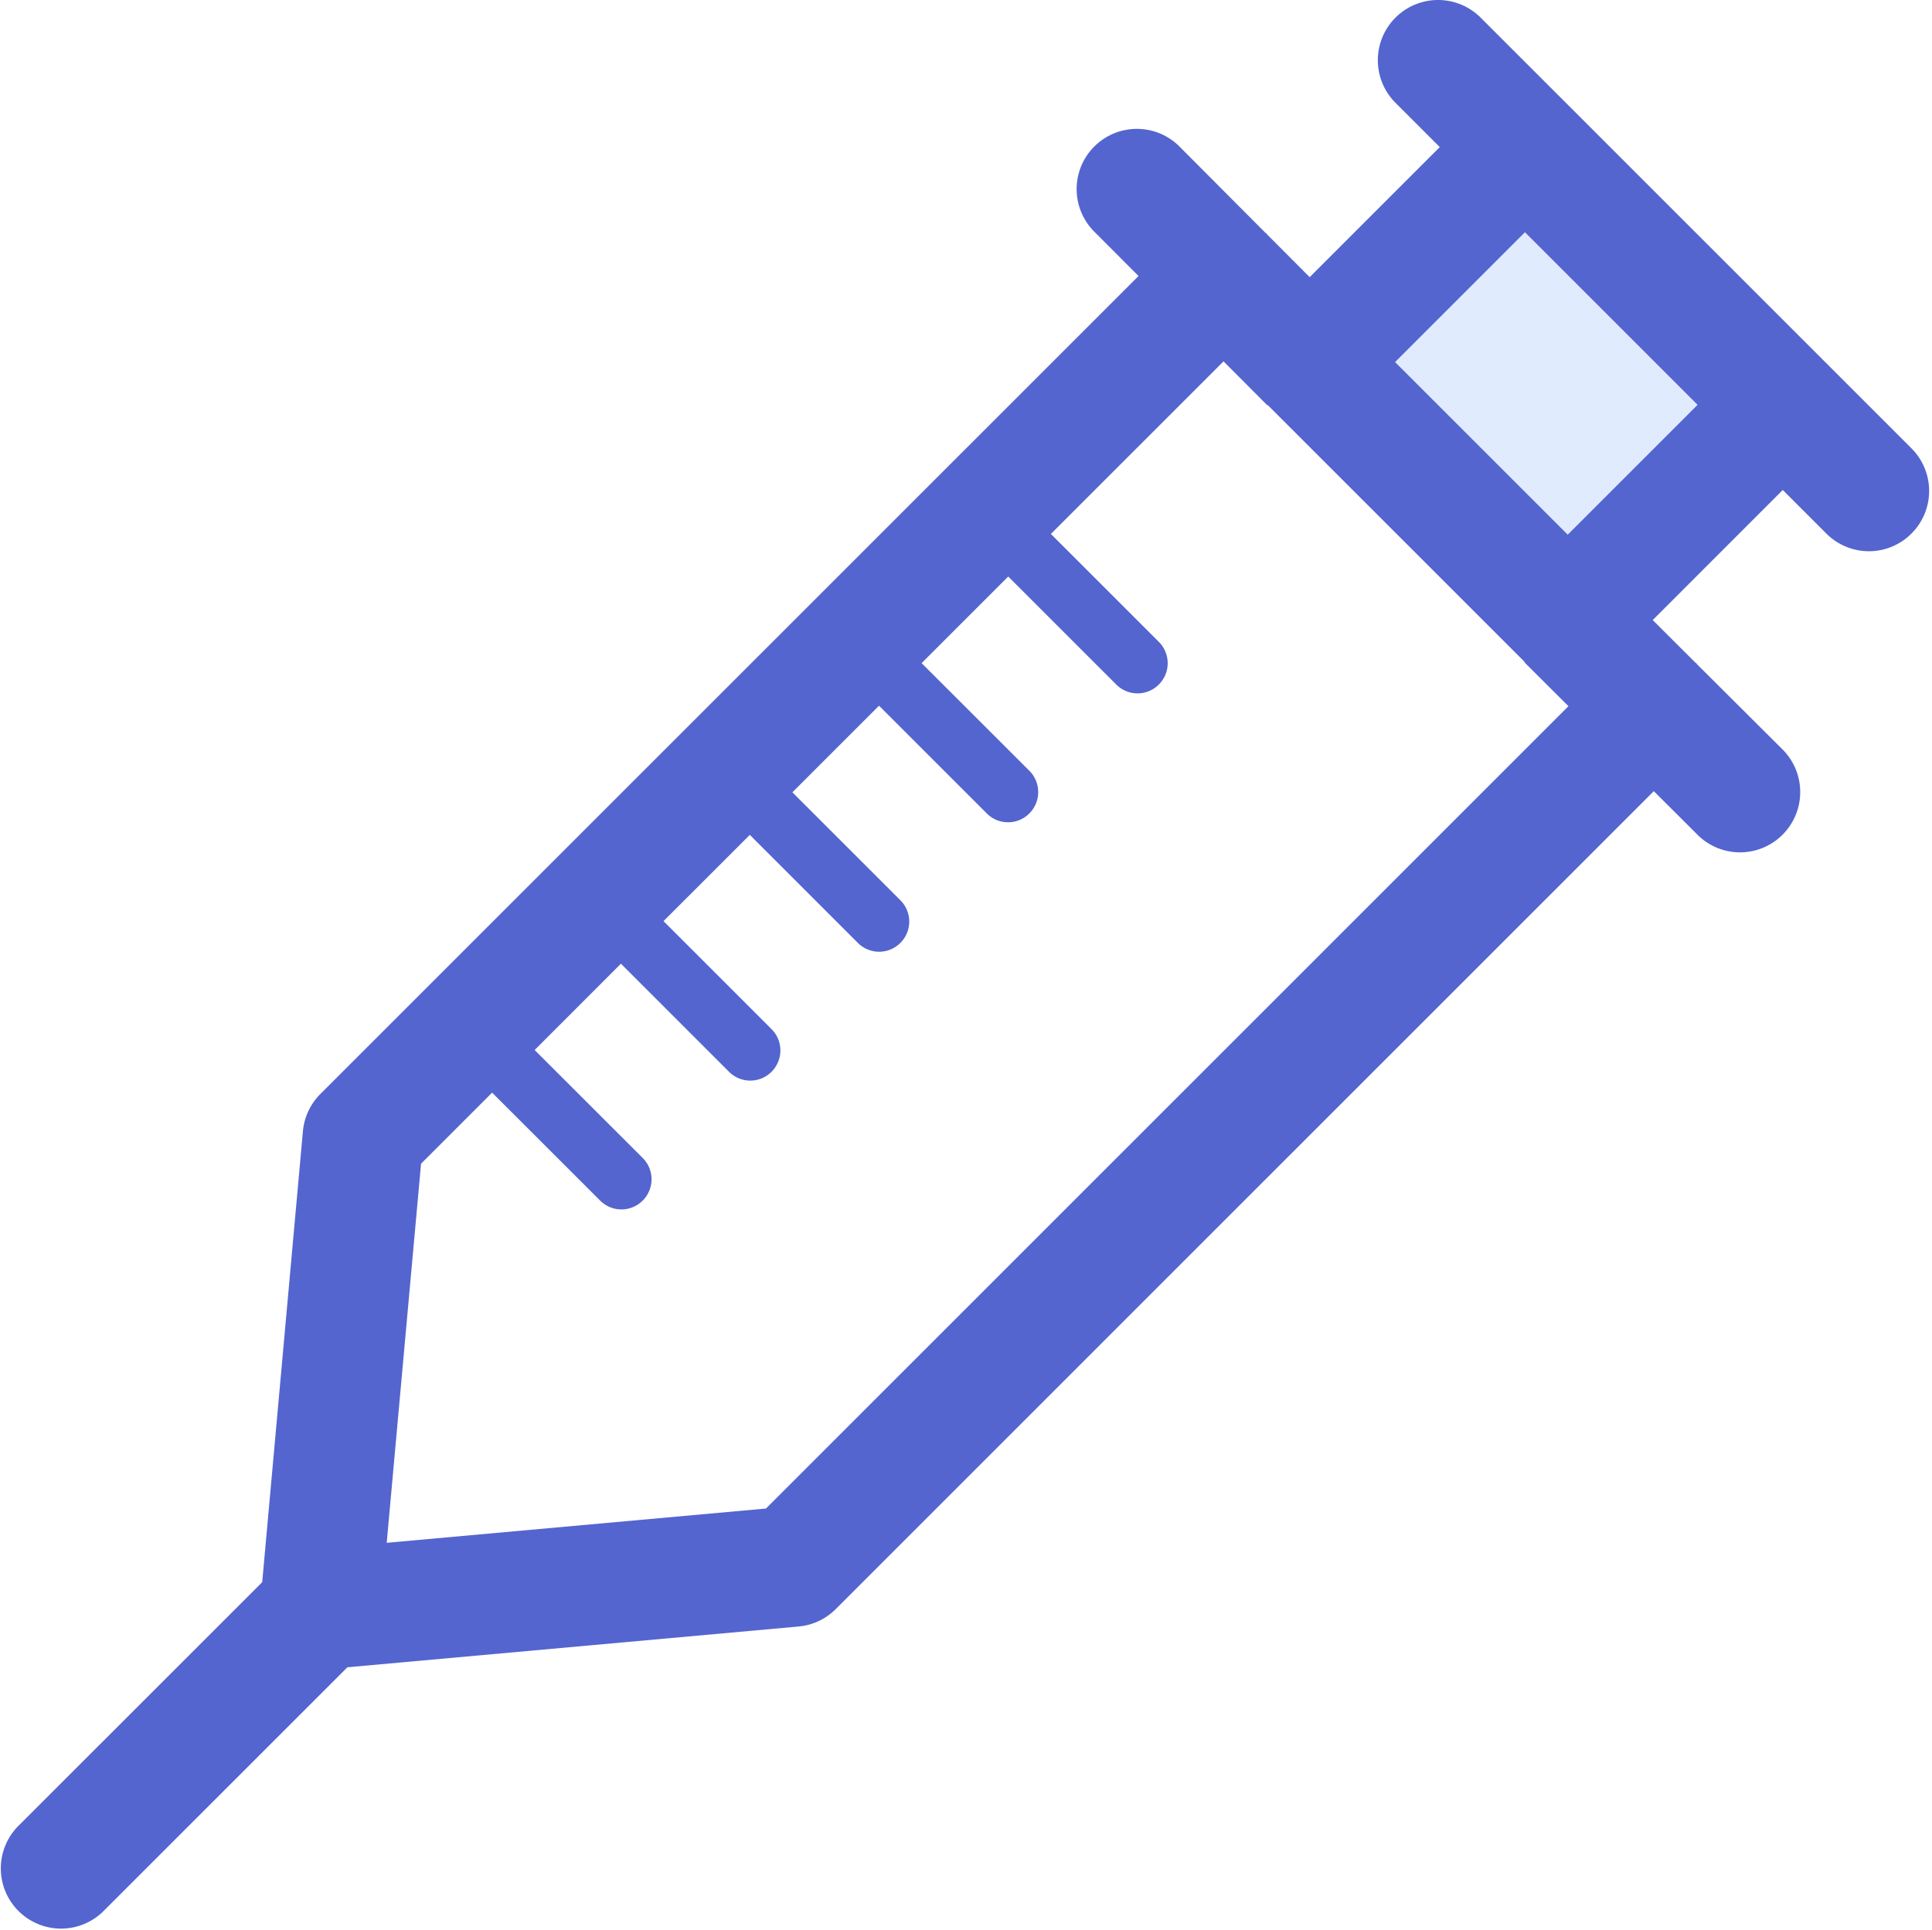 <?xml version="1.0" standalone="no"?><!DOCTYPE svg PUBLIC "-//W3C//DTD SVG 1.1//EN" "http://www.w3.org/Graphics/SVG/1.1/DTD/svg11.dtd"><svg class="icon" width="200px" height="199.80px" viewBox="0 0 1025 1024" version="1.1" xmlns="http://www.w3.org/2000/svg"><path d="M945.835 214.837L831.743 328.929l-68.392-68.392L694.959 192.146l114.093-114.093z" fill="#E0EBFE" /><path d="M785.946 9.757a31.959 31.959 0 1 0-45.19 45.19l23.106 23.106-69.031 69.031-22.627-22.723c-0.16-0.16-0.192-0.352-0.32-0.511-0.192-0.16-0.384-0.192-0.543-0.32l-45.19-45.381a31.959 31.959 0 1 0-45.19 45.19l23.074 23.138L169.973 580.54a32.023 32.023 0 0 0-9.268 19.719l-21.604 239.371-128.922 128.89a31.959 31.959 0 1 0 45.19 45.19l128.922-128.922 239.339-21.636a31.927 31.927 0 0 0 19.719-9.204l434.064-434.096 23.138 23.074a31.863 31.863 0 0 0 45.19 0 31.959 31.959 0 0 0 0-45.19l-45.381-45.222c-0.128-0.128-0.192-0.32-0.32-0.511-0.16-0.128-0.384-0.192-0.511-0.32l-22.691-22.627 68.999-69.031 23.106 23.106a31.863 31.863 0 0 0 45.19 0 31.959 31.959 0 0 0 0-45.19l-228.185-228.185zM406.34 800.544l-201.18 18.185 18.216-201.18 37.711-37.711 57.302 57.27a15.915 15.915 0 0 0 22.595 0 15.979 15.979 0 0 0 0-22.595L283.65 557.211l45.765-45.797 57.334 57.334a15.915 15.915 0 0 0 22.595 0 15.979 15.979 0 0 0 0-22.595l-57.334-57.334 45.797-45.765 57.302 57.302a15.915 15.915 0 0 0 22.595 0 15.979 15.979 0 0 0 0-22.595l-57.302-57.302 45.957-45.957 57.142 57.142a15.915 15.915 0 0 0 22.627 0 15.979 15.979 0 0 0 0-22.595l-57.174-57.142 45.957-45.957 57.302 57.302a15.915 15.915 0 0 0 22.595 0 15.979 15.979 0 0 0 0-22.627L557.537 283.356l91.594-91.594 22.819 22.914c0.32 0.288 0.703 0.384 0.991 0.639l135.633 135.633c0.256 0.288 0.352 0.671 0.639 0.959l22.914 22.851L406.372 800.544zM831.743 283.74L740.149 192.146l68.903-68.903 91.594 91.594L831.743 283.74z" fill="#5465CF" /></svg>